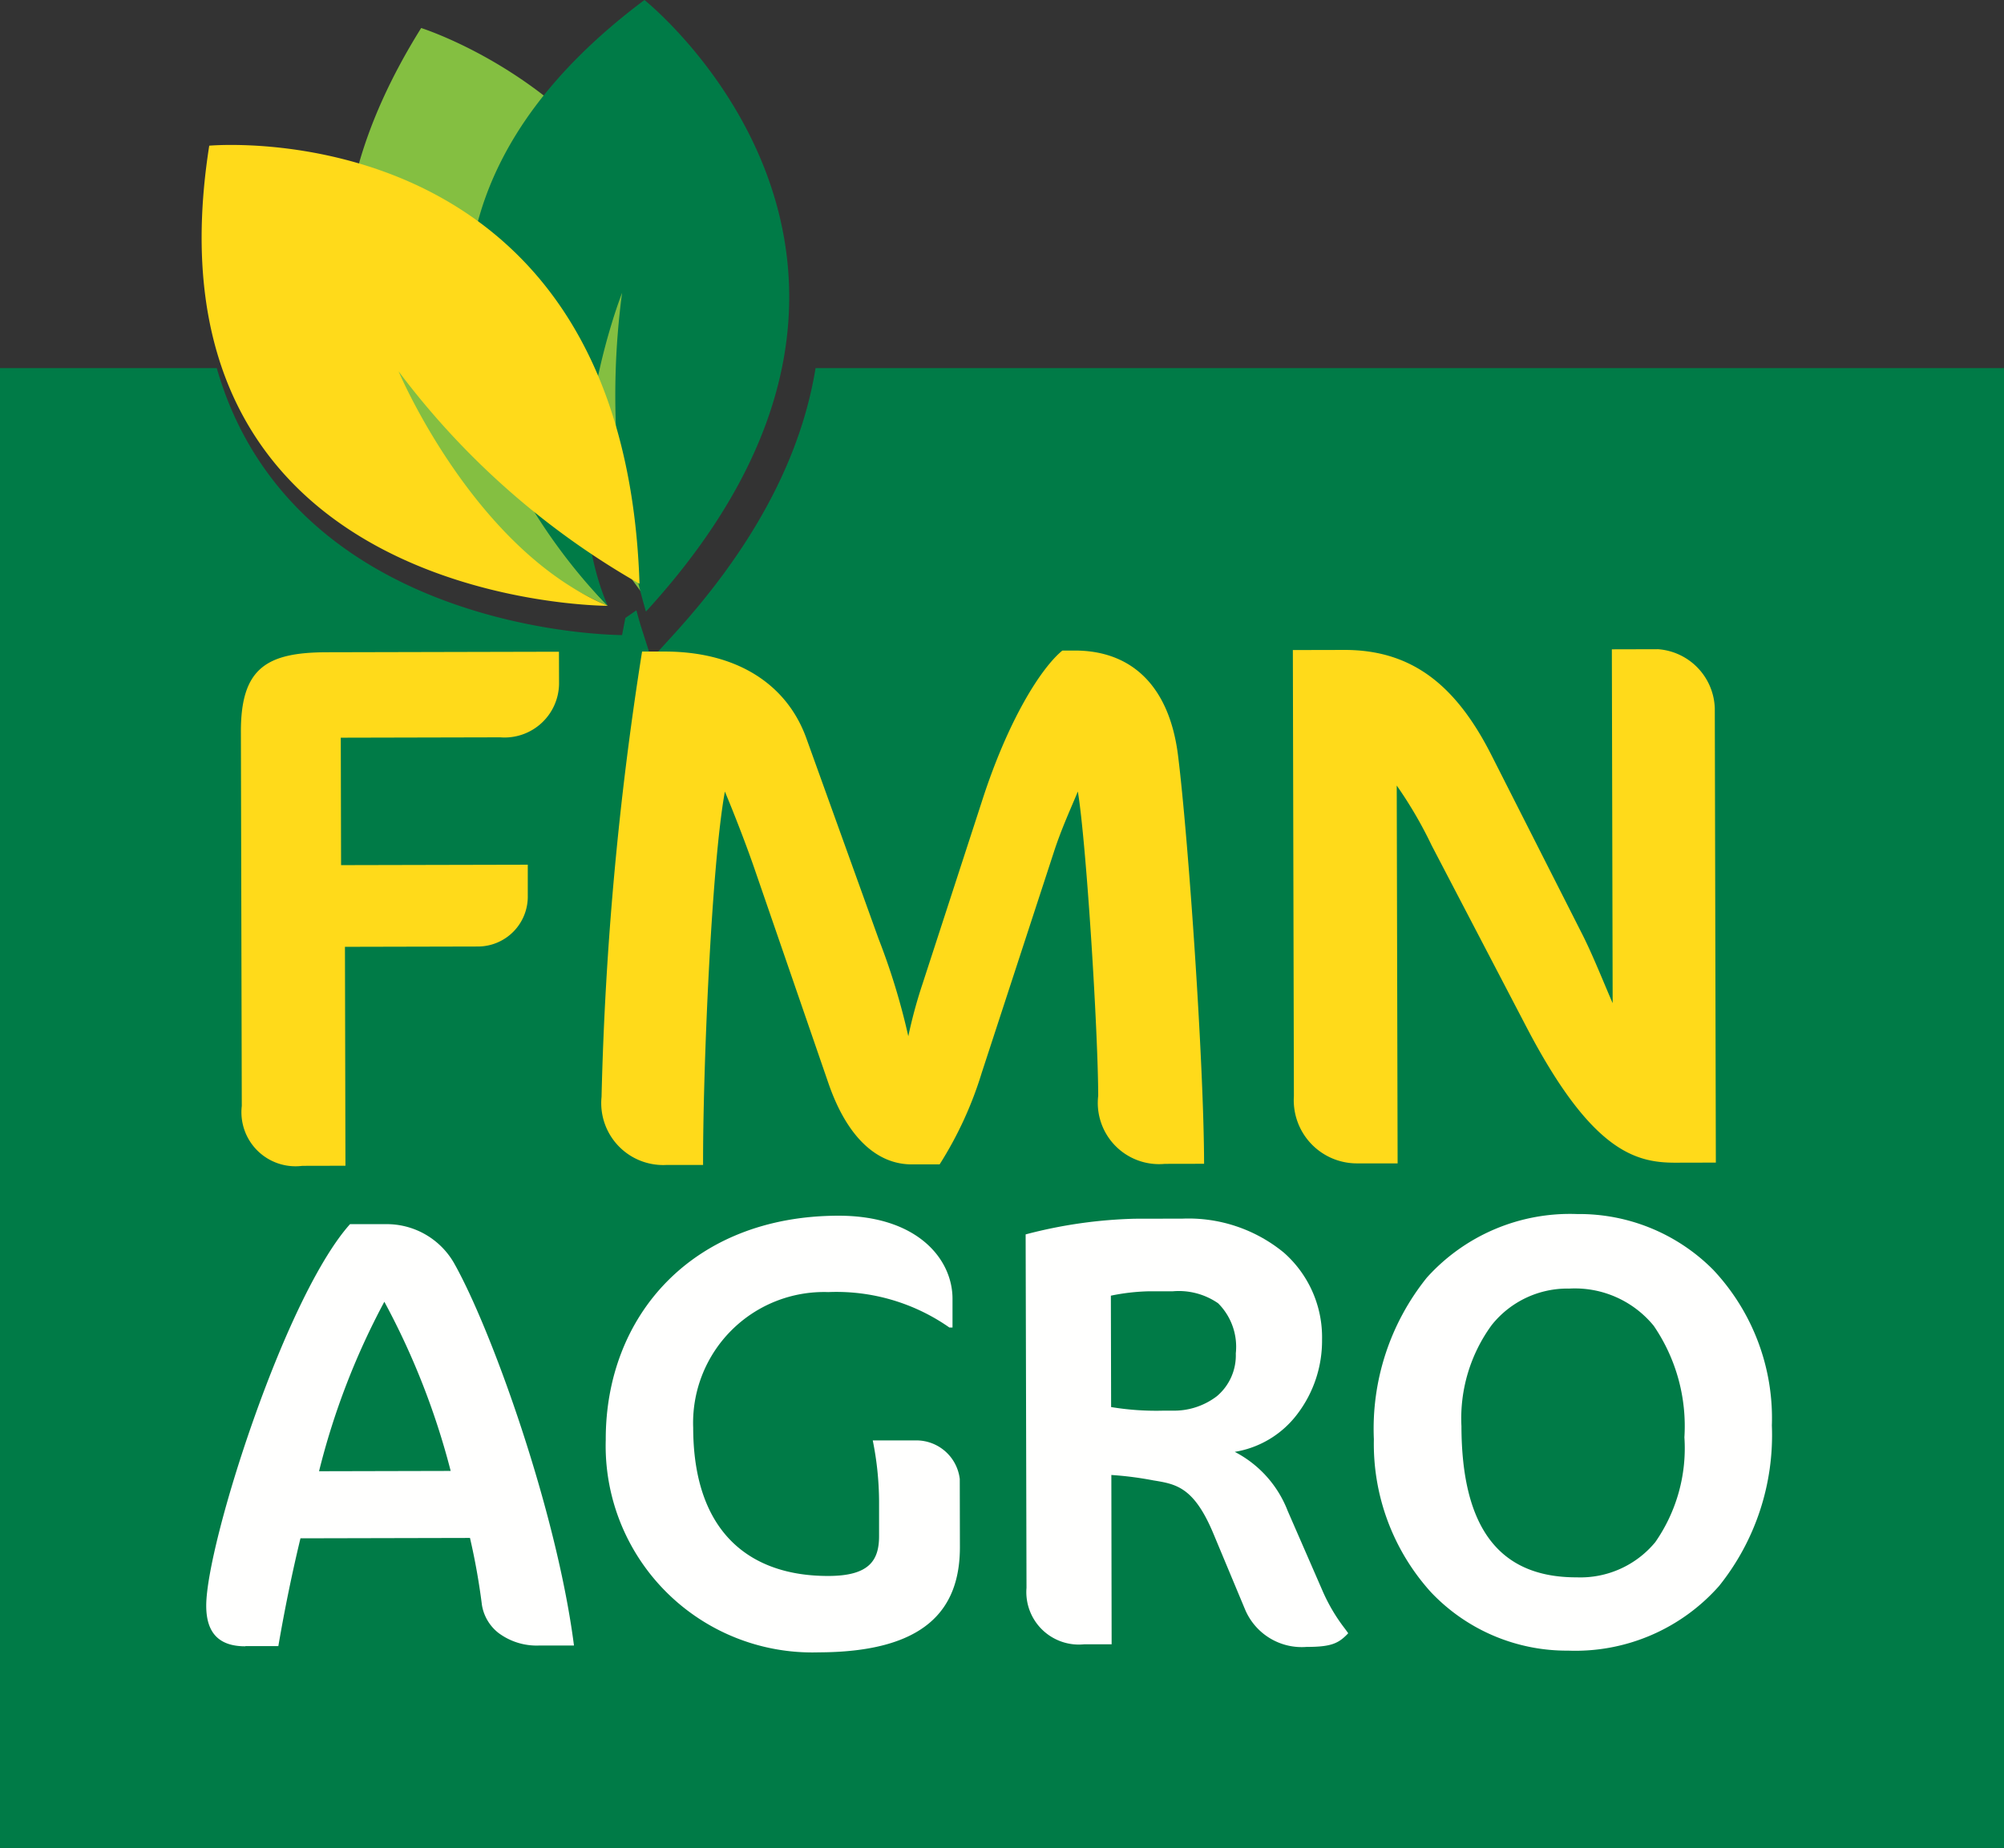 <svg xmlns="http://www.w3.org/2000/svg" xmlns:xlink="http://www.w3.org/1999/xlink" width="104.327" height="96.228" viewBox="0 0 104.327 96.228">
  <rect x="0" y="0" width="104.327" height="96.228" fill="#333333" stroke="none"/>
  <defs>
    <clipPath id="clip-path">
      <path id="Clip_2" data-name="Clip 2" d="M0,0H104.327V77.059H0Z" transform="translate(0.621 0.49)" fill="none"/>
    </clipPath>
  </defs>
  <g id="FMN_Copy_2" data-name="FMN Copy 2" transform="translate(-0.621 -0.321)">
    <g id="Group_3" data-name="Group 3" transform="translate(0 19)">
      <path id="Clip_2-2" data-name="Clip 2" d="M0,0H104.327V77.059H0Z" transform="translate(0.621 0.49)" fill="none"/>
      <g id="Group_3-2" data-name="Group 3" clip-path="url(#clip-path)">
        <path id="Fill_1" data-name="Fill 1" d="M104.327,101.884H0V0H104.327V101.883ZM33.13,37.435h0c.151.567.252.883.253.886l.526,1.648,1.165-1.279c5.512-6.051,8.061-12.249,7.574-18.42-.7-8.921-7.476-14.436-7.764-14.666l-.606-.485-.62.466a30.32,30.32,0,0,0-4.745,4.371,23.113,23.113,0,0,0-5.839-3.076l-.743-.235-.41.66A29.754,29.754,0,0,0,18.9,13.624a25.1,25.1,0,0,0-5.918-.74c-.761,0-1.21.042-1.214.042L11,13l-.12.766c-1.145,7.308.152,13.206,3.854,17.53,6.25,7.3,17.187,7.427,17.65,7.429l.172-.892.578-.4Z" transform="translate(0.621 -24.334)" fill="#007b47"/>
      </g>
    </g>
    <g id="Group_24" data-name="Group 24" transform="translate(11)">
      <path id="Fill_4" data-name="Fill 4" d="M16.563,1.678A2.836,2.836,0,0,1,13.5,4.458l-8.3.019.015,6.636,9.72-.022,0,1.6a2.6,2.6,0,0,1-2.591,2.66l-6.927.016.026,11.4L3.2,26.772A2.815,2.815,0,0,1,.046,23.656L0,4.175C-.007.858,1.328.035,4.477.028L16.558,0Z" transform="translate(2.162 34.258)" fill="#ffda1a"/>
      <path id="Fill_6" data-name="Fill 6" d="M29.327,26.73a3.189,3.189,0,0,1-3.471-3.545c-.008-3.4-.621-13.193-1.06-15.846-.353.859-.861,1.954-1.252,3.165L19.792,21.989A19.522,19.522,0,0,1,17.6,26.757l-1.456,0c-1.771,0-3.349-1.358-4.339-4.245L7.921,11.243c-.476-1.366-1.108-2.965-1.5-3.9-.7,3.827-1.147,14.564-1.135,19.443l-1.889,0A3.225,3.225,0,0,1,0,23.245,173.875,173.875,0,0,1,2.11.052l1.142,0C6.99.041,9.631,1.713,10.66,4.561l3.763,10.453a35.052,35.052,0,0,1,1.547,5.071,24.971,24.971,0,0,1,.742-2.734L19.8,7.857C21.166,3.6,22.891.9,23.991,0h.629c2.991-.007,4.963,1.863,5.4,5.531.521,4.216,1.336,15.847,1.348,21.195Z" transform="translate(20.937 34.197)" fill="#ffda1a"/>
      <path id="Fill_8" data-name="Fill 8" d="M19.9,26.739c-2.086,0-4.37-.615-7.73-7.048L7.225,10.216A21.846,21.846,0,0,0,5.408,7.1l.046,19.675-2.125,0A3.288,3.288,0,0,1,.054,23.271L0,.044,2.676.038C6.217.03,8.5,1.9,10.323,5.485l4.744,9.359c.554,1.091,1.187,2.69,1.582,3.587L16.607.006,19.008,0a3.188,3.188,0,0,1,2.958,3.078l.055,23.656Z" transform="translate(56.926 34.127)" fill="#ffda1a"/>
      <path id="Fill_10" data-name="Fill 10" d="M2.031,21.982C.668,21.982,0,21.291,0,19.869c0-1.594,1.012-5.588,2.471-9.713C4.166,5.361,5.994,1.661,7.486,0L9.3,0h.012a4.039,4.039,0,0,1,3.58,2.012c1.947,3.437,5.352,12.909,6.253,19.93l-1.81,0H17.32a3.323,3.323,0,0,1-2.11-.659,2.324,2.324,0,0,1-.857-1.45,34.478,34.478,0,0,0-.622-3.494l-8.825.02c-.432,1.79-.82,3.68-1.152,5.614l-1.714,0ZM9.273,4.04a38.058,38.058,0,0,0-3.4,8.826l6.853-.016A38.909,38.909,0,0,0,9.273,4.04Z" transform="translate(0.357 64.067)" fill="#fffffe"/>
      <path id="Fill_12" data-name="Fill 12" d="M11.081,22.737A10.757,10.757,0,0,1,0,11.668C-.016,5.19,4.53.018,12.095,0c4.138-.009,5.953,2.263,5.957,4.315l0,1.507h-.162a10.253,10.253,0,0,0-6.308-1.845,6.815,6.815,0,0,0-7.03,7.07c.012,5.547,3.056,7.721,7.032,7.712,2.133,0,2.649-.808,2.645-2.091l0-1.763A16.333,16.333,0,0,0,13.9,11.7l2.263,0A2.278,2.278,0,0,1,18.43,13.71l.007,3.527c.008,3.3-1.829,5.487-7.356,5.5" transform="translate(21.156 63.627)" fill="#fffffe"/>
      <path id="Fill_14" data-name="Fill 14" d="M14.65,22.3a3.2,3.2,0,0,1-3.227-1.949L9.766,16.382c-1.01-2.408-1.936-2.559-3.109-2.75a17.672,17.672,0,0,0-2.195-.283l.015,8.817-1.421,0H3.045a2.734,2.734,0,0,1-3-2.943L0,.821A24.59,24.59,0,0,1,5.687.005L8.144,0h.027a7.82,7.82,0,0,1,5.271,1.77A5.871,5.871,0,0,1,15.431,6.3a6.307,6.307,0,0,1-1.3,3.894,5.108,5.108,0,0,1-3.244,1.951,5.816,5.816,0,0,1,2.755,3.073l1.787,4.1a9.219,9.219,0,0,0,1.176,2.013c.074.1.136.184.188.26-.5.531-.88.707-2.132.711ZM7.658,3.784H7.636l-1.228,0a10.914,10.914,0,0,0-1.971.228l.013,5.8a14.314,14.314,0,0,0,2.766.186h.4A3.669,3.669,0,0,0,9.96,9.243a2.78,2.78,0,0,0,.981-2.227,3.2,3.2,0,0,0-.921-2.609A3.6,3.6,0,0,0,7.658,3.784Z" transform="translate(43.015 63.779)" fill="#fffffe"/>
      <path id="Fill_16" data-name="Fill 16" d="M10.119,22.735a9.738,9.738,0,0,1-7.146-3.042A11.507,11.507,0,0,1,0,11.728,12.552,12.552,0,0,1,2.76,3.308,10.021,10.021,0,0,1,10.575,0H10.6a9.823,9.823,0,0,1,7.062,2.9,11.283,11.283,0,0,1,3.057,8.109,12.55,12.55,0,0,1-2.748,8.359,9.985,9.985,0,0,1-7.827,3.368Zm.066-18.854h-.019a5.037,5.037,0,0,0-4.032,1.9,8.231,8.231,0,0,0-1.575,5.262c.011,5.3,1.966,7.875,5.979,7.875h.019a5.053,5.053,0,0,0,4.094-1.834,8.555,8.555,0,0,0,1.515-5.459A9.251,9.251,0,0,0,14.57,5.821,5.3,5.3,0,0,0,10.184,3.881Z" transform="translate(61.144 63.54)" fill="#fffffe"/>
      <path id="Fill_18" data-name="Fill 18" d="M13.691,30.092S-8.921,20.647,3.975,0c0,0,20.671,6.49,11.683,29.665a40.7,40.7,0,0,1-7.21-15.035S8.4,24.707,13.691,30.092" transform="translate(7.572 1.78)" fill="#84bf41"/>
      <path id="Fill_20" data-name="Fill 20" d="M7.3,31.541S-10.336,14.622,9.214,0c0,0,16.906,13.465.077,31.848a40.524,40.524,0,0,1-1.241-16.6s-3.718,9.379-.748,16.3" transform="translate(13.957 0.321)" fill="#007b47"/>
      <path id="Fill_22" data-name="Fill 22" d="M21.155,24S-3.381,24.036.4.039c0,0,21.587-2.005,22.4,22.813A41.08,41.08,0,0,1,10.256,11.787s3.912,9.3,10.9,12.217" transform="translate(0.114 7.868)" fill="#ffda1a"/>
    </g>
  </g>
</svg>
